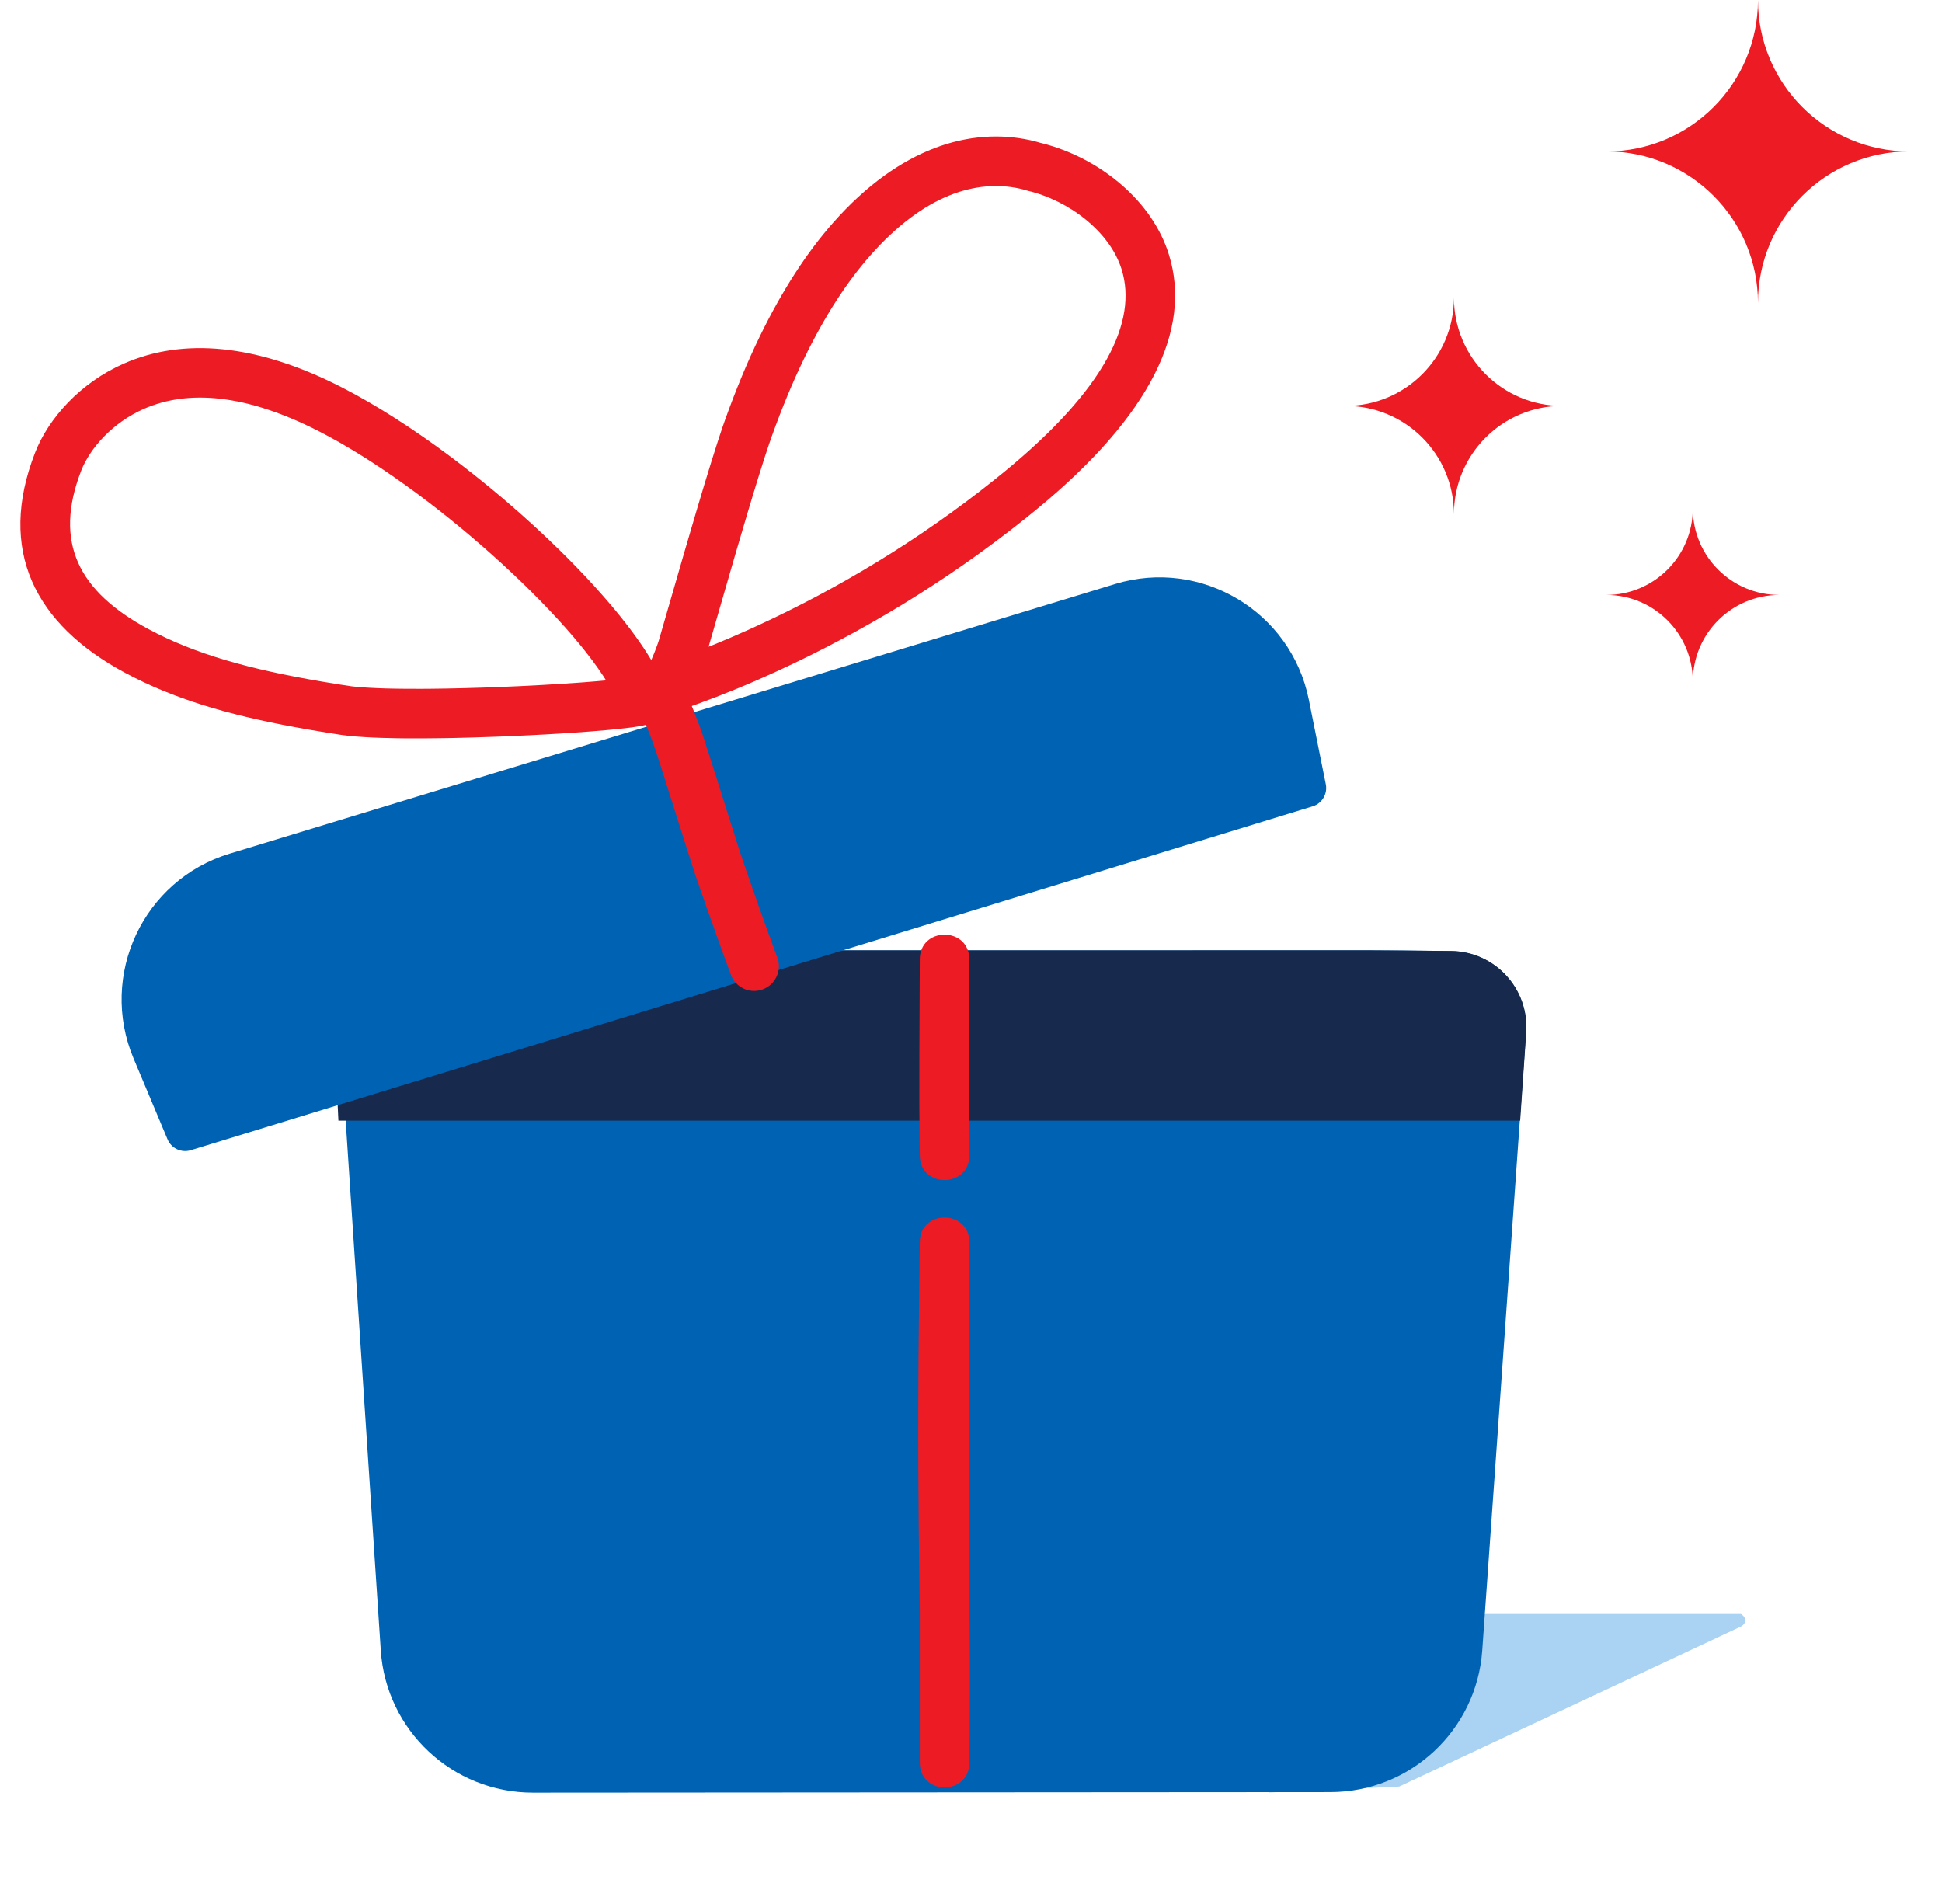 <svg width="51" height="50" viewBox="0 0 51 50" fill="none" xmlns="http://www.w3.org/2000/svg">
<path fill-rule="evenodd" clip-rule="evenodd" d="M36.743 46.917L45.717 42.715C45.717 42.715 45.834 42.661 45.834 42.552C45.834 42.444 45.717 42.385 45.717 42.385H33.334V47.073L36.743 46.917Z" fill="#AAD2F2"/>
<path fill-rule="evenodd" clip-rule="evenodd" d="M0.92 11.89C1.272 10.984 2.112 10.047 3.257 9.546C4.798 8.87 6.716 9.019 8.959 10.163C9.879 10.633 10.863 11.268 11.824 11.986L12.144 12.229C12.25 12.311 12.356 12.394 12.461 12.477L12.775 12.73C12.984 12.9 13.19 13.073 13.392 13.248L13.693 13.512L13.988 13.778C14.037 13.822 14.085 13.867 14.133 13.911L14.418 14.179L14.696 14.447C15.015 14.76 15.317 15.073 15.597 15.38L15.831 15.642C16.671 16.598 17.279 17.488 17.499 18.164L17.531 18.262V18.365C17.531 18.706 17.367 18.861 17.146 18.969C17.087 18.998 17.031 19.017 16.967 19.034C16.919 19.046 16.866 19.058 16.804 19.069L16.671 19.09C16.648 19.094 16.623 19.097 16.598 19.101L16.436 19.121L16.251 19.142L15.933 19.173L15.478 19.211L15.112 19.237L14.723 19.263L14.315 19.287L13.893 19.309L13.244 19.338L12.957 19.349L12.422 19.367L11.91 19.38L11.582 19.385L11.113 19.39L10.674 19.39L10.399 19.386L10.016 19.377L9.78 19.368L9.562 19.356L9.361 19.342L9.18 19.326L9.018 19.306L8.944 19.296C8.69 19.257 8.442 19.217 8.202 19.176L7.73 19.092C5.954 18.763 4.554 18.349 3.288 17.67C0.912 16.396 -0.076 14.451 0.92 11.89ZM10.647 12.739C9.874 12.184 9.097 11.694 8.368 11.322C6.454 10.345 4.94 10.228 3.779 10.737C2.966 11.093 2.364 11.764 2.132 12.361C1.402 14.241 2.058 15.534 3.903 16.523C5.127 17.18 6.56 17.576 8.444 17.897L8.904 17.973L9.206 18.019C9.228 18.022 9.252 18.025 9.276 18.028L9.434 18.043C9.462 18.046 9.491 18.048 9.521 18.05L9.71 18.062L9.919 18.072L10.147 18.08L10.393 18.085L10.656 18.088L11.062 18.089C11.13 18.089 11.2 18.088 11.271 18.088L11.711 18.082L12.175 18.072L12.659 18.058L13.192 18.038L13.617 18.02L14.24 17.988L14.832 17.952L15.201 17.927C15.26 17.923 15.319 17.918 15.376 17.914L15.705 17.887L15.916 17.868L15.842 17.751C15.51 17.244 15.024 16.654 14.438 16.035L14.181 15.768C14.05 15.634 13.914 15.499 13.775 15.363L13.491 15.091L13.199 14.819C12.506 14.184 11.748 13.553 10.978 12.98L10.647 12.739Z" fill="#ED1C24"/>
<path fill-rule="evenodd" clip-rule="evenodd" d="M19.951 8.839C20.54 7.627 21.184 6.637 21.875 5.853C23.637 3.856 25.497 3.342 27.053 3.681C27.131 3.698 27.197 3.715 27.251 3.731L27.3 3.746L27.382 3.766C28.803 4.132 30.17 5.174 30.66 6.571L30.698 6.688C31.308 8.648 30.215 10.916 27.234 13.367C27.128 13.454 27.022 13.54 26.915 13.626C24.843 15.281 22.641 16.596 20.449 17.607C19.681 17.961 18.967 18.252 18.327 18.484C18.282 18.501 18.238 18.517 18.194 18.532L17.948 18.618L17.726 18.692L17.502 18.761C16.782 18.969 16.339 17.995 16.969 17.589L16.983 17.573L17.006 17.534L17.038 17.473L17.099 17.343L17.148 17.23L17.201 17.098L17.258 16.947L17.287 16.864L17.308 16.797L17.969 14.511L18.311 13.347L18.502 12.709L18.686 12.109L18.857 11.571L18.972 11.224L19.042 11.024C19.326 10.233 19.626 9.508 19.951 8.839ZM26.868 4.974L26.777 4.952C25.661 4.709 24.283 5.089 22.851 6.714C22.24 7.406 21.66 8.298 21.121 9.408C20.818 10.032 20.535 10.714 20.266 11.464L20.198 11.66L20.083 12.005L19.913 12.543L19.776 12.991L19.633 13.466L19.329 14.495L18.609 16.983L18.734 16.934C19.031 16.813 19.341 16.68 19.662 16.536L19.904 16.425C22.006 15.457 24.119 14.195 26.103 12.609C26.205 12.528 26.307 12.445 26.408 12.362C29.023 10.212 29.88 8.435 29.456 7.075C29.146 6.076 28.061 5.256 26.972 5.005L26.868 4.974Z" fill="#ED1C24"/>
<path fill-rule="evenodd" clip-rule="evenodd" d="M13.993 47.076C11.886 47.077 10.139 45.443 10 43.34L8.838 25.811C8.838 25.811 9.166 24.956 10.285 24.957C11.216 24.958 12.145 24.957 13.076 24.957H18.444H29.18C31.428 24.957 33.676 24.956 35.925 24.957C36.345 24.957 37.241 24.965 38.108 24.975C39.258 24.988 40.158 25.967 40.077 27.114L38.926 43.345C38.777 45.438 37.037 47.061 34.938 47.062L13.993 47.076Z" fill="#0062B3"/>
<path fill-rule="evenodd" clip-rule="evenodd" d="M35.924 24.956C33.675 24.956 31.427 24.957 29.179 24.957H18.443H13.074C12.144 24.957 11.214 24.958 10.284 24.957C9.165 24.956 8.906 24.707 8.836 25.798C8.761 26.981 8.887 29.429 8.887 29.429H39.922L40.081 27.11C40.16 25.964 39.26 24.987 38.112 24.974C37.244 24.965 36.344 24.956 35.924 24.956Z" fill="#17294D"/>
<path fill-rule="evenodd" clip-rule="evenodd" d="M3.507 27.794C2.589 25.608 3.762 23.108 6.03 22.418L29.285 15.336C31.545 14.648 33.907 16.059 34.372 18.375L34.818 20.597C34.868 20.849 34.719 21.098 34.474 21.174L5.009 30.206C4.763 30.281 4.501 30.158 4.401 29.922L3.507 27.794Z" fill="#0062B3"/>
<path fill-rule="evenodd" clip-rule="evenodd" d="M25.456 25.195L25.454 25.132C25.392 24.331 24.161 24.348 24.155 25.191L24.144 27.67L24.143 28.987L24.151 30.065L24.156 30.354C24.176 31.211 25.456 31.196 25.456 30.339V25.195ZM25.454 32.559C25.392 31.76 24.163 31.775 24.155 32.617L24.133 34.474L24.121 35.704L24.116 36.912L24.115 37.76L24.117 38.618L24.126 39.949L24.136 40.87L24.155 42.249V46.289L24.158 46.352C24.219 47.151 25.447 47.137 25.456 46.296L25.462 45.685L25.467 44.822L25.469 43.831L25.467 43.341L25.462 42.658L25.456 42.238L25.456 32.623L25.454 32.559Z" fill="#ED1C24"/>
<path d="M17.199 17.888C17.531 17.751 17.911 17.91 18.047 18.243L18.221 18.674L18.326 18.944L18.384 19.099L18.452 19.294L18.696 20.049L19.417 22.325L19.5 22.576L19.714 23.195L19.922 23.786L20.123 24.351L20.319 24.888C20.351 24.975 20.383 25.061 20.414 25.147C20.539 25.483 20.367 25.858 20.03 25.982C19.693 26.107 19.319 25.935 19.194 25.598L19 25.068L18.799 24.511L18.592 23.927L18.378 23.315L18.256 22.96L18.061 22.356L17.355 20.128L17.2 19.652L17.132 19.465L17.008 19.142L16.844 18.736C16.707 18.404 16.866 18.024 17.199 17.888Z" fill="#ED1C24"/>
<path fill-rule="evenodd" clip-rule="evenodd" d="M46.167 0C46.167 2.196 44.385 3.977 42.19 3.977C44.385 3.977 46.167 5.758 46.167 7.955C46.167 5.758 47.947 3.977 50.144 3.977C47.947 3.977 46.167 2.196 46.167 0Z" fill="#ED1C24"/>
<path fill-rule="evenodd" clip-rule="evenodd" d="M42.184 15.624C43.438 15.624 44.456 16.642 44.456 17.898C44.456 16.642 45.474 15.624 46.729 15.624C45.474 15.624 44.456 14.607 44.456 13.352C44.456 14.607 43.438 15.624 42.184 15.624Z" fill="#ED1C24"/>
<path fill-rule="evenodd" clip-rule="evenodd" d="M35.342 10.659C36.91 10.659 38.183 11.931 38.183 13.5C38.183 11.931 39.455 10.659 41.024 10.659C39.455 10.659 38.183 9.387 38.183 7.818C38.183 9.387 36.91 10.659 35.342 10.659Z" fill="#ED1C24"/>
</svg>
